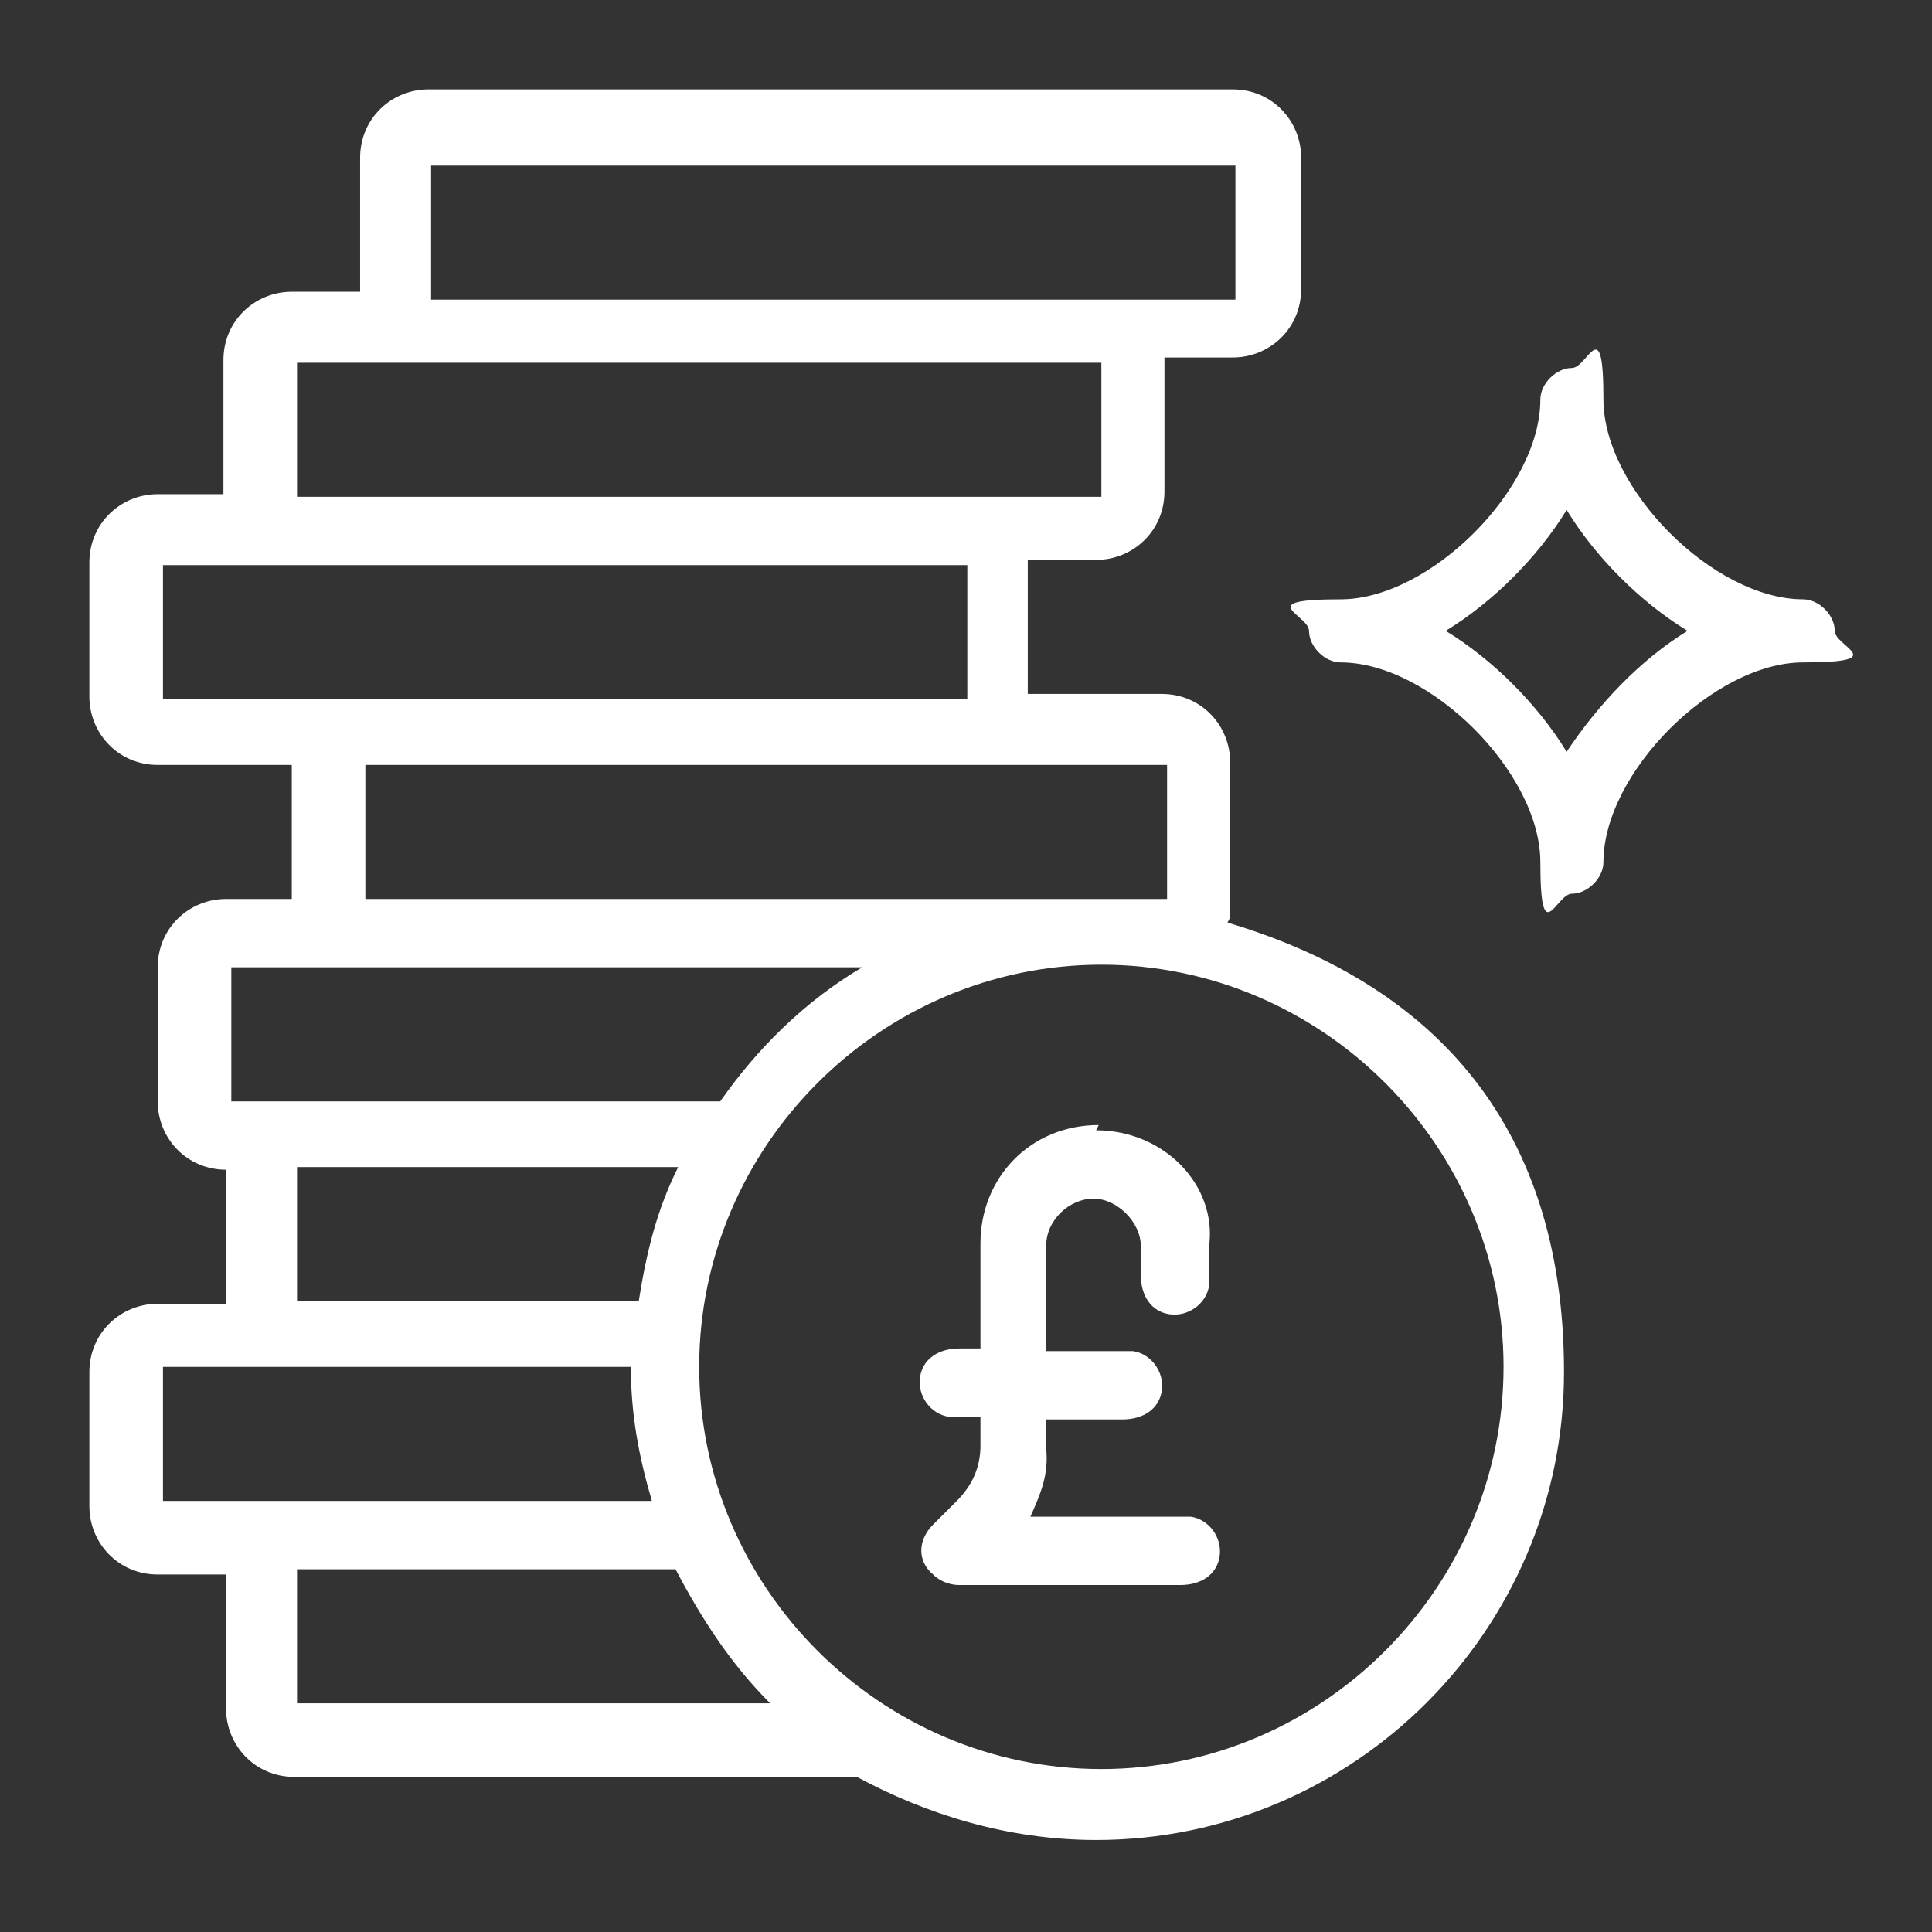 <?xml version="1.0" encoding="UTF-8"?> <svg xmlns="http://www.w3.org/2000/svg" xmlns:xlink="http://www.w3.org/1999/xlink" id="Layer_1" version="1.1" viewBox="0 0 73.5 73.5"><rect x="0" y="0" width="73.5" height="73.5" fill="#333333" stroke="none"/><defs><style> .st0 { fill: #fff; } </style></defs><path class="st0" d="M46.8,34.9c0-.2,0-.5,0-.8v-5.1c0-1.4-1.1-2.6-2.6-2.6h-5.1v-5.1h2.6c1.4,0,2.6-1.1,2.6-2.6v-5.1h2.6c1.4,0,2.6-1.1,2.6-2.6v-5c0-1.4-1.1-2.6-2.6-2.6h-30.6c-1.4,0-2.6,1.1-2.6,2.6v5.1h-2.6c-1.4,0-2.6,1.1-2.6,2.6v5.1h-2.5c-1.4,0-2.6,1.1-2.6,2.6v5.1c0,1.4,1.1,2.6,2.6,2.6h5.1v5.1h-2.5c-1.4,0-2.6,1.1-2.6,2.6v5.1c0,1.4,1.1,2.6,2.6,2.6v5.1h-2.6c-1.4,0-2.6,1.1-2.6,2.6v5.1c0,1.4,1.1,2.6,2.6,2.6h2.6v5.1c0,1.4,1.1,2.6,2.6,2.6h21.4c2.6,1.4,5.7,2.4,9.1,2.4,9.8,0,17.8-8,17.8-17.8s-5.4-14.9-12.8-17.1ZM44.4,29.1v5.1H13.9v-5.1h30.6ZM16.4,6.3h30.6v5.1h-30.6v-5.1ZM11.3,13.8h30.6v5.1H11.3v-5.1ZM6.2,26.6v-5.1h30.6v5.1H6.2ZM8.8,36.8h24c-2.2,1.3-4,3.1-5.4,5.1H8.8v-5.1ZM25.8,44.4c-.8,1.6-1.2,3.2-1.5,5.1h-13v-5.1h14.5ZM6.2,57.1v-5.1h17.8c0,1.8.3,3.4.8,5.1H6.2ZM11.3,64.8v-5.1h14.4c1,1.9,2.1,3.6,3.6,5.1H11.3ZM41.9,67.3c-8.4,0-15.3-6.9-15.3-15.3s6.9-15.3,15.3-15.3,15.3,6.9,15.3,15.3-6.9,15.3-15.3,15.3ZM68.6,22.8c-3.4,0-7.6-4.2-7.6-7.6s-.6-1.2-1.2-1.2-1.2.6-1.2,1.2c0,3.4-4.2,7.6-7.6,7.6s-1.2.6-1.2,1.2.6,1.2,1.2,1.2c3.4,0,7.6,4.2,7.6,7.6s.6,1.2,1.2,1.2,1.2-.6,1.2-1.2c0-3.4,4.2-7.6,7.6-7.6s1.2-.6,1.2-1.2-.6-1.2-1.2-1.2ZM59.6,28.6c-1.1-1.8-2.8-3.5-4.6-4.6,1.8-1.1,3.5-2.8,4.6-4.6,1.1,1.8,2.8,3.5,4.6,4.6-1.8,1.1-3.4,2.8-4.6,4.6Z"></path><path class="st0" d="M41.8,42.8c-2.6,0-4.5,2-4.5,4.5v4h-.8c-.8,0-1.4.4-1.5,1.1s.4,1.4,1.1,1.5h1.2v1.1c0,.8-.3,1.5-.9,2.1l-.9.9c-.6.6-.6,1.4,0,1.9.3.3.7.4,1,.4h8.4c.8,0,1.4-.4,1.5-1.1s-.4-1.4-1.1-1.5h-6.1c.4-.9.7-1.6.6-2.6v-1.1h2.9c.8,0,1.4-.4,1.5-1.1s-.4-1.4-1.1-1.5h-3.3v-4c0-1,.9-1.8,1.8-1.8s1.8.9,1.8,1.8v1.1c0,.8.4,1.4,1.1,1.5s1.4-.4,1.5-1.1v-1.5c.3-2.3-1.7-4.4-4.3-4.4h0Z"></path></svg> 